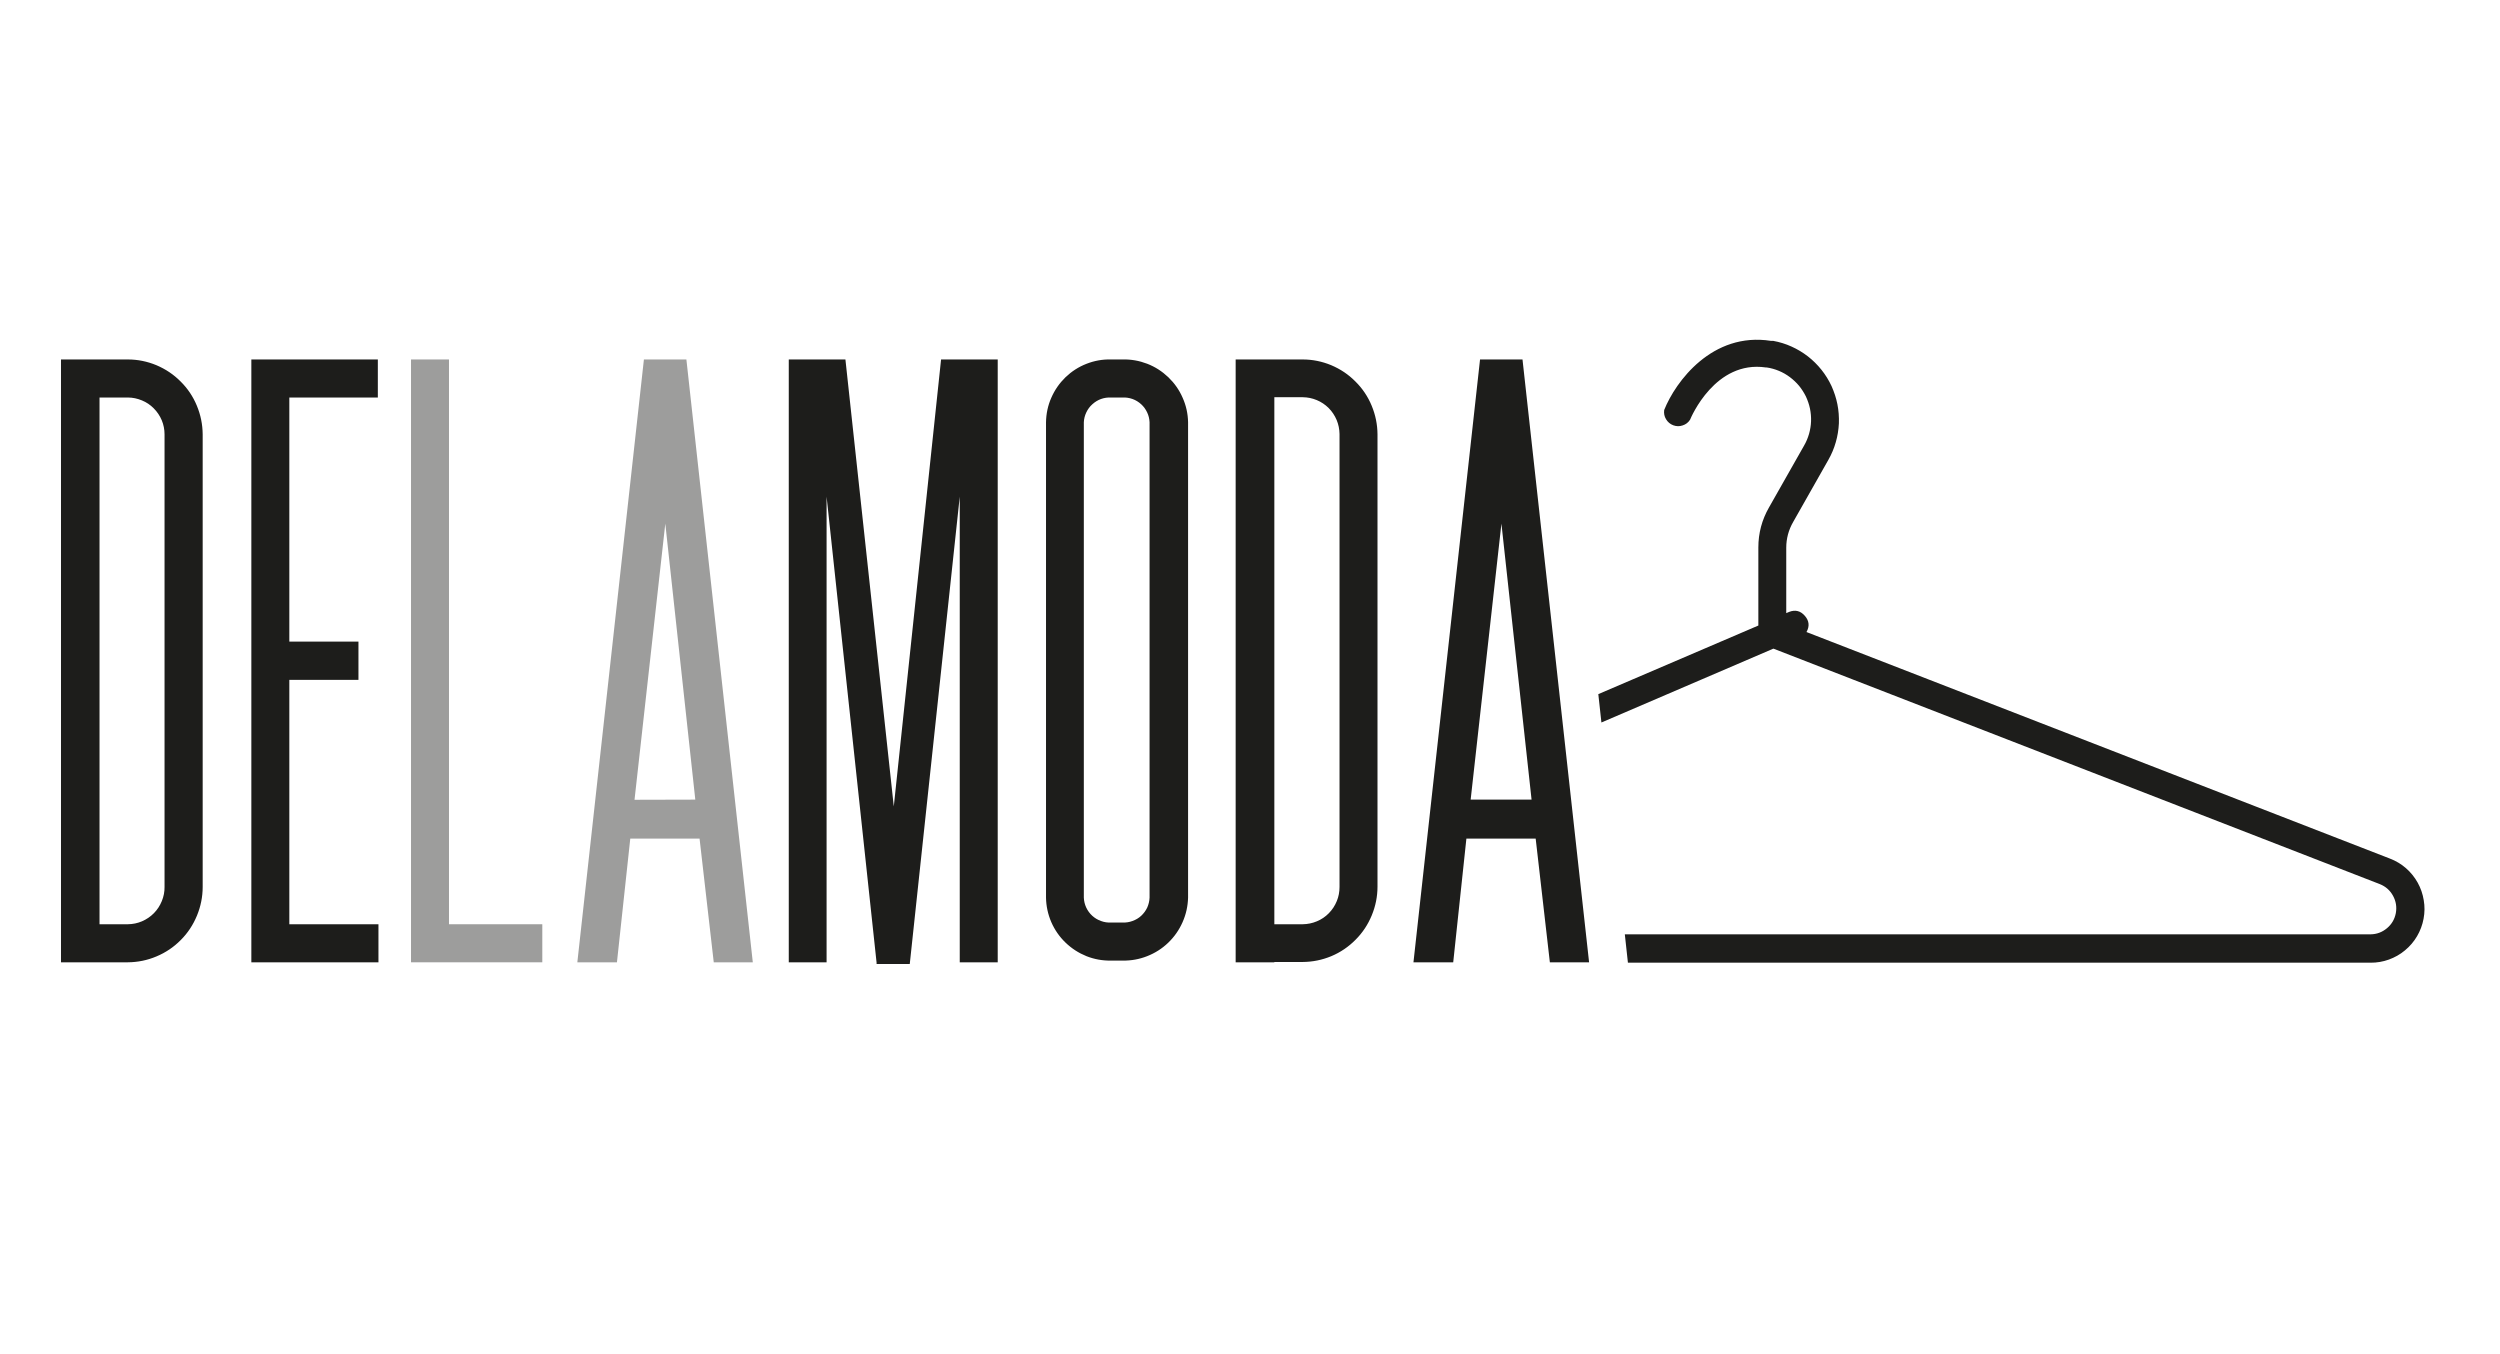 <svg xmlns="http://www.w3.org/2000/svg" xmlns:xlink="http://www.w3.org/1999/xlink" width="168" zoomAndPan="magnify" viewBox="0 0 126 68.25" height="91" preserveAspectRatio="xMidYMid meet"><defs><clipPath id="66df28fa02"><path d="M 3 17.086 L 123 17.086 L 123 50.469 L 3 50.469 Z M 3 17.086 " clip-rule="nonzero"></path></clipPath></defs><path fill="#9d9d9c" d="M 22.629 18.117 L 20.715 18.117 L 20.715 48.5 L 27.332 48.5 L 27.332 46.582 L 22.629 46.582 Z M 22.629 18.117 " fill-opacity="1" fill-rule="nonzero"></path><path fill="#9d9d9c" d="M 34.594 18.117 L 32.453 18.117 L 29.098 48.5 L 31.094 48.5 L 31.766 42.266 L 35.258 42.266 L 35.973 48.5 L 37.941 48.5 Z M 31.98 40.309 L 33.531 26.391 L 35.043 40.301 Z M 31.98 40.309 " fill-opacity="1" fill-rule="nonzero"></path><g clip-path="url(#66df28fa02)"><path fill="#1d1d1b" d="M 5.016 48.5 L 6.445 48.5 C 6.945 48.496 7.426 48.398 7.887 48.203 C 8.352 48.008 8.758 47.734 9.109 47.379 C 9.465 47.023 9.734 46.613 9.926 46.148 C 10.117 45.684 10.215 45.199 10.215 44.699 L 10.215 21.891 C 10.211 21.391 10.113 20.91 9.922 20.449 C 9.73 19.984 9.457 19.578 9.102 19.227 C 8.75 18.871 8.344 18.602 7.883 18.406 C 7.422 18.215 6.941 18.117 6.445 18.117 L 3.074 18.117 L 3.074 48.5 Z M 5.016 20.035 L 6.445 20.035 C 6.688 20.035 6.926 20.086 7.152 20.18 C 7.379 20.273 7.578 20.406 7.75 20.582 C 7.922 20.754 8.055 20.953 8.152 21.18 C 8.246 21.406 8.293 21.645 8.293 21.891 L 8.293 44.699 C 8.297 44.945 8.25 45.184 8.156 45.414 C 8.062 45.645 7.93 45.848 7.758 46.023 C 7.586 46.199 7.383 46.336 7.156 46.434 C 6.93 46.531 6.691 46.578 6.445 46.582 L 5.016 46.582 Z M 13.855 48.5 L 12.668 48.5 L 12.668 18.117 L 19.043 18.117 L 19.043 20.035 L 14.582 20.035 L 14.582 32.336 L 18.066 32.336 L 18.066 34.266 L 14.582 34.266 L 14.582 46.582 L 19.074 46.582 L 19.074 48.5 Z M 41.66 48.5 L 39.754 48.5 L 39.754 18.117 L 42.609 18.117 L 45.047 40.645 L 47.43 18.117 L 50.285 18.117 L 50.285 48.5 L 48.371 48.5 L 48.371 25.031 L 45.852 48.586 L 44.18 48.586 L 44.18 48.52 L 41.66 25.031 Z M 55.996 48.414 L 56.574 48.414 C 57.004 48.422 57.418 48.348 57.816 48.191 C 58.215 48.035 58.57 47.809 58.879 47.512 C 59.188 47.215 59.43 46.867 59.602 46.477 C 59.777 46.082 59.867 45.672 59.879 45.242 L 59.879 21.281 C 59.871 20.852 59.781 20.441 59.605 20.047 C 59.434 19.652 59.191 19.309 58.883 19.012 C 58.57 18.715 58.219 18.488 57.816 18.332 C 57.418 18.18 57.004 18.105 56.574 18.117 L 55.996 18.117 C 55.57 18.105 55.156 18.18 54.758 18.336 C 54.359 18.492 54.008 18.719 53.699 19.016 C 53.395 19.312 53.156 19.656 52.984 20.051 C 52.812 20.441 52.727 20.852 52.719 21.281 L 52.719 45.242 C 52.727 45.672 52.816 46.082 52.984 46.473 C 53.156 46.867 53.395 47.211 53.703 47.508 C 54.012 47.805 54.363 48.031 54.758 48.191 C 55.156 48.348 55.57 48.422 55.996 48.414 Z M 54.625 21.281 C 54.633 21.105 54.676 20.941 54.75 20.785 C 54.824 20.629 54.926 20.488 55.055 20.375 C 55.184 20.258 55.328 20.168 55.492 20.109 C 55.656 20.051 55.824 20.027 55.996 20.035 L 56.574 20.035 C 56.746 20.027 56.914 20.051 57.078 20.109 C 57.242 20.168 57.387 20.258 57.516 20.375 C 57.645 20.492 57.742 20.629 57.816 20.785 C 57.891 20.941 57.93 21.109 57.938 21.281 L 57.938 45.242 C 57.93 45.418 57.891 45.582 57.82 45.742 C 57.746 45.898 57.645 46.035 57.516 46.156 C 57.391 46.273 57.242 46.359 57.078 46.418 C 56.918 46.477 56.746 46.504 56.574 46.496 L 55.996 46.496 C 55.824 46.504 55.652 46.48 55.488 46.418 C 55.324 46.359 55.18 46.273 55.051 46.156 C 54.922 46.039 54.82 45.898 54.746 45.742 C 54.672 45.582 54.633 45.418 54.625 45.242 Z M 64.227 48.484 L 65.656 48.484 C 66.156 48.48 66.637 48.383 67.098 48.191 C 67.562 47.996 67.969 47.719 68.32 47.363 C 68.676 47.008 68.945 46.598 69.137 46.133 C 69.328 45.668 69.426 45.188 69.426 44.684 L 69.426 21.891 C 69.422 21.391 69.324 20.91 69.133 20.449 C 68.941 19.984 68.668 19.578 68.312 19.227 C 67.961 18.871 67.555 18.602 67.094 18.406 C 66.633 18.215 66.152 18.117 65.656 18.117 L 62.277 18.117 L 62.277 48.5 L 64.227 48.5 Z M 64.227 20.02 L 65.656 20.02 C 65.902 20.023 66.137 20.07 66.363 20.164 C 66.59 20.258 66.789 20.391 66.965 20.566 C 67.137 20.738 67.27 20.941 67.367 21.168 C 67.461 21.395 67.508 21.629 67.512 21.875 L 67.512 44.699 C 67.512 44.945 67.469 45.188 67.375 45.414 C 67.281 45.645 67.148 45.848 66.973 46.027 C 66.801 46.203 66.598 46.34 66.371 46.434 C 66.141 46.531 65.902 46.578 65.656 46.582 L 64.227 46.582 Z M 73.906 42.266 L 77.398 42.266 L 78.113 48.5 L 80.09 48.5 L 76.734 18.117 L 74.594 18.117 L 71.238 48.5 L 73.242 48.5 Z M 75.672 26.391 L 77.191 40.301 L 74.121 40.301 Z M 90.926 22.457 C 91.035 22.27 91.117 22.07 91.176 21.867 C 91.234 21.66 91.27 21.449 91.277 21.234 C 91.285 21.02 91.266 20.805 91.223 20.594 C 91.18 20.387 91.109 20.184 91.02 19.988 C 90.926 19.797 90.812 19.617 90.676 19.449 C 90.539 19.285 90.383 19.137 90.211 19.008 C 90.039 18.879 89.855 18.773 89.656 18.691 C 89.461 18.609 89.254 18.551 89.043 18.52 L 89 18.52 C 86.445 18.145 85.23 21.031 85.18 21.152 C 85.09 21.293 84.965 21.391 84.805 21.441 C 84.648 21.496 84.488 21.492 84.332 21.434 C 84.176 21.375 84.055 21.273 83.969 21.129 C 83.883 20.988 83.852 20.832 83.875 20.664 C 84.445 19.234 86.301 16.715 89.258 17.18 L 89.371 17.18 C 89.688 17.238 89.996 17.332 90.289 17.465 C 90.586 17.598 90.859 17.762 91.117 17.961 C 91.371 18.16 91.598 18.383 91.801 18.637 C 92.004 18.891 92.172 19.164 92.309 19.457 C 92.441 19.754 92.543 20.059 92.605 20.375 C 92.668 20.691 92.691 21.016 92.68 21.336 C 92.664 21.66 92.613 21.98 92.523 22.289 C 92.434 22.602 92.309 22.898 92.148 23.18 L 90.379 26.301 C 90.145 26.707 90.027 27.141 90.027 27.609 L 90.027 30.902 L 90.172 30.84 C 90.48 30.719 90.746 30.785 90.965 31.039 C 91.184 31.289 91.211 31.562 91.047 31.855 L 120.453 43.273 C 120.75 43.387 121.02 43.547 121.258 43.754 C 121.496 43.961 121.695 44.207 121.848 44.48 C 122.004 44.758 122.105 45.055 122.156 45.367 C 122.211 45.68 122.207 45.992 122.148 46.305 C 122.09 46.617 121.98 46.91 121.82 47.184 C 121.66 47.457 121.457 47.695 121.211 47.898 C 120.969 48.102 120.695 48.254 120.398 48.363 C 120.102 48.469 119.793 48.523 119.477 48.52 L 82.047 48.52 L 81.891 47.09 L 119.477 47.09 C 119.789 47.086 120.062 46.984 120.305 46.781 C 120.543 46.582 120.691 46.328 120.75 46.02 C 120.805 45.711 120.758 45.422 120.609 45.148 C 120.457 44.871 120.238 44.68 119.949 44.562 L 89.379 32.691 L 80.711 36.414 L 80.555 34.984 L 88.621 31.527 L 88.621 27.59 C 88.621 26.871 88.801 26.199 89.156 25.578 Z M 7.895 57.758 Z M 12.176 58.895 C 12.191 58.863 12.211 58.836 12.234 58.809 C 12.391 58.602 12.562 58.414 12.742 58.223 C 12.793 58.168 12.816 58.109 12.816 58.035 C 12.816 57.961 12.793 57.902 12.742 57.848 C 12.691 57.797 12.629 57.773 12.555 57.773 C 12.484 57.773 12.422 57.797 12.371 57.848 C 11.547 58.781 10.848 59.797 10.27 60.898 C 10.43 59.469 10.535 58.207 10.641 56.945 C 10.66 56.738 10.605 56.551 10.484 56.383 C 10.434 56.332 10.371 56.305 10.301 56.305 C 10.227 56.305 10.164 56.332 10.113 56.383 C 9.902 56.633 9.746 56.91 9.637 57.219 C 9.527 57.512 9.371 57.82 9.242 58.121 C 9.023 58.594 8.82 59.051 8.578 59.496 C 8.5 59.66 8.402 59.816 8.309 59.977 C 8.215 60.133 7.887 60.691 7.672 60.691 C 7.344 60.461 7.406 59.934 7.43 59.598 C 7.449 59.258 7.473 58.879 7.5 58.543 L 7.621 58.465 C 7.789 58.367 7.961 58.277 8.137 58.199 C 8.195 58.164 8.234 58.113 8.254 58.047 C 8.27 57.98 8.258 57.914 8.223 57.855 C 8.188 57.793 8.133 57.754 8.066 57.738 C 7.996 57.723 7.934 57.73 7.871 57.77 L 7.793 57.77 C 7.73 57.77 7.688 57.836 7.621 57.855 C 7.621 57.805 7.621 57.762 7.621 57.719 C 7.586 57.582 7.5 57.523 7.359 57.543 C 7.215 57.551 7.137 57.625 7.129 57.77 C 7.129 57.914 7.129 58.051 7.129 58.191 C 7.023 58.254 6.922 58.32 6.824 58.395 C 6.867 58.094 6.891 57.793 6.895 57.492 C 6.906 57.102 6.824 56.734 6.645 56.387 C 6.551 56.215 6.41 56.098 6.223 56.039 C 6.004 55.98 5.797 56.004 5.594 56.109 C 5.363 56.219 5.156 56.359 4.973 56.539 C 4.773 56.734 4.602 56.949 4.461 57.191 C 4.148 57.676 3.91 58.191 3.746 58.742 C 3.703 58.871 3.668 59.008 3.625 59.137 C 3.625 58.695 3.676 58.234 3.703 57.793 C 3.762 56.996 3.832 56.203 3.902 55.422 C 3.938 55.027 3.973 54.633 4.004 54.25 C 4.023 54.086 4.035 53.918 4.039 53.754 L 4.039 53.438 C 4.039 53.426 4.039 53.41 4.039 53.395 C 4.07 53.328 4.07 53.262 4.039 53.195 C 4.023 53.082 3.965 53.016 3.852 52.988 C 3.727 52.953 3.629 52.992 3.566 53.109 C 3.473 53.203 3.496 53.48 3.496 53.605 C 3.496 53.727 3.496 53.875 3.496 54.02 C 3.496 54.418 3.434 54.801 3.391 55.199 C 3.316 55.996 3.246 56.773 3.195 57.562 C 3.145 58.352 3.074 59.137 3.074 59.941 L 3.074 61.098 C 3.07 61.484 3.094 61.871 3.145 62.25 C 3.145 62.336 3.145 62.418 3.195 62.504 C 3.219 62.555 3.246 62.605 3.289 62.645 C 3.301 62.832 3.371 62.988 3.504 63.117 C 3.574 63.168 3.652 63.211 3.73 63.246 C 3.828 63.277 3.926 63.277 4.023 63.246 C 4.16 63.227 4.281 63.18 4.395 63.105 C 4.656 62.922 4.879 62.699 5.051 62.43 C 5.23 62.172 5.387 61.902 5.543 61.637 C 5.703 61.371 5.879 61.012 6.039 60.684 C 6.262 60.191 6.445 59.68 6.594 59.16 C 6.746 59.051 6.879 58.945 7.023 58.852 C 7.023 58.945 7.023 59.051 7.023 59.145 C 7 59.41 7 59.676 7.023 59.941 C 7.023 60.184 7.059 60.422 7.137 60.656 C 7.211 60.891 7.363 61.062 7.586 61.164 C 7.77 61.223 7.941 61.199 8.102 61.094 C 8.254 60.988 8.391 60.863 8.508 60.719 C 8.609 60.547 8.703 60.367 8.785 60.184 C 8.953 59.918 9.105 59.648 9.242 59.367 C 9.406 59.016 9.578 58.652 9.734 58.301 C 9.844 58.059 9.965 57.812 10.059 57.586 C 10.059 57.707 10.059 57.82 10.059 57.941 C 9.992 58.738 9.934 59.531 9.852 60.32 C 9.812 60.699 9.766 61.078 9.723 61.465 C 9.727 61.488 9.727 61.512 9.723 61.535 C 9.723 61.586 9.723 61.637 9.723 61.672 C 9.699 61.77 9.688 61.871 9.68 61.973 C 9.68 62.043 9.68 62.117 9.68 62.188 C 9.492 62.539 9.312 62.902 9.156 63.246 C 9.078 63.441 9.008 63.625 8.938 63.82 C 8.867 63.984 8.82 64.152 8.801 64.328 C 8.746 64.559 8.828 64.723 9.043 64.82 C 9.191 64.863 9.363 64.742 9.473 64.637 C 9.641 64.422 9.75 64.184 9.809 63.918 C 9.965 63.398 10.082 62.867 10.164 62.332 C 10.441 61.801 10.727 61.285 11.02 60.754 C 11.312 60.227 11.586 59.812 11.891 59.367 C 11.961 59.25 12.035 59.137 12.121 59.031 C 12.121 58.98 12.207 58.93 12.242 58.871 C 12.277 58.816 12.176 58.895 12.191 58.895 Z M 5.711 60.133 C 5.703 60.176 5.688 60.219 5.668 60.254 C 5.625 60.355 5.586 60.434 5.543 60.52 C 5.504 60.605 5.387 60.84 5.301 61 C 5.098 61.418 4.859 61.82 4.59 62.203 C 4.23 62.645 3.633 62.961 3.988 62.043 C 4.02 61.992 4.051 61.941 4.074 61.887 C 4.16 61.742 4.254 61.613 4.352 61.473 C 4.461 61.309 4.578 61.156 4.711 61.012 C 4.875 60.82 5.047 60.625 5.211 60.449 C 5.375 60.27 5.652 59.988 5.922 59.73 C 5.867 59.875 5.797 60.008 5.711 60.133 Z M 6.129 58.871 C 5.832 59.125 5.531 59.387 5.246 59.668 C 4.879 60.027 4.531 60.406 4.203 60.805 C 4.047 61 3.902 61.18 3.762 61.387 C 3.762 61.199 3.762 61.02 3.805 60.828 C 3.848 60.633 3.852 60.477 3.887 60.312 C 3.973 59.801 4.102 59.297 4.273 58.809 C 4.504 58.094 5.109 56.66 5.938 56.582 C 6.766 56.504 6.258 58.48 6.129 58.871 Z M 50.113 65.152 L 49.621 66.082 C 47.734 69.52 46.375 73.152 45.539 76.984 C 45.539 77.156 45.418 77.164 45.168 77.035 C 44.855 76.844 44.684 76.566 44.645 76.203 C 44.613 75.262 44.73 74.34 45.004 73.434 C 45.645 70.57 47.777 66.598 48.742 64.773 L 49.344 63.621 L 50.5 61.414 C 50.5 61.414 50.5 61.414 50.5 61.363 L 50.5 61.277 C 50.457 61.262 50.418 61.242 50.379 61.223 C 50.305 61.223 50.277 61.223 50.227 61.223 C 49.77 61.48 49.312 61.758 48.879 62.043 C 47.258 63.203 45.703 64.445 44.211 65.766 C 41.312 68.242 38.496 70.82 35.766 73.5 C 35.215 74.059 34.645 74.594 34.074 75.117 C 33.852 75.309 33.621 75.473 33.359 75.652 C 33.324 75.664 33.297 75.684 33.273 75.711 C 33.062 75.855 32.855 75.855 32.645 75.711 C 32.434 75.547 32.289 75.34 32.215 75.082 C 32.094 74.594 32.422 73.984 32.859 73.27 C 32.902 73.199 32.93 73.125 32.98 73.055 C 33.824 71.66 34.664 70.285 35.523 68.902 C 36.684 67.07 37.777 65.207 38.82 63.324 C 39.219 62.594 39.562 61.84 39.848 61.055 C 39.883 60.922 39.883 60.785 39.848 60.648 C 39.848 60.582 39.734 60.52 39.648 60.512 C 39.559 60.504 39.477 60.52 39.398 60.562 C 38.715 60.84 38.059 61.176 37.434 61.57 C 35.914 62.547 34.359 63.621 32.867 64.801 C 26.238 69.949 20.078 75.613 14.391 81.789 C 14.281 81.918 14.156 82.047 14.012 82.195 C 13.383 82.789 12.707 81.723 13.082 81.195 C 13.461 80.664 13.797 80.309 14.117 79.883 C 14.926 78.883 15.73 77.867 16.555 76.863 C 18.316 74.715 20.066 72.496 21.816 70.297 C 24.906 66.391 27.797 62.359 30.512 58.172 C 31.008 57.398 31.473 56.598 31.938 55.793 C 32.059 55.594 32.18 55.379 32.281 55.188 C 32.586 54.668 32.793 54.109 32.902 53.52 C 32.906 53.305 32.809 53.164 32.609 53.094 C 32.059 53.035 31.52 53.082 30.988 53.246 C 29.695 53.574 28.457 54.055 27.277 54.676 C 23.059 56.816 19.273 59.559 15.926 62.902 C 14.957 63.844 14.16 64.91 13.539 66.109 C 13.383 66.445 13.242 66.828 13.113 67.148 L 13.07 67.258 C 12.848 67.871 12.891 68.594 13.449 68.809 C 13.555 68.84 13.664 68.859 13.777 68.867 C 13.887 68.891 13.996 68.922 14.105 68.961 C 14.336 69.031 14.5 69.18 14.598 69.402 C 14.605 69.441 14.605 69.48 14.598 69.52 C 14.609 69.562 14.609 69.609 14.598 69.652 C 14.539 69.727 14.461 69.773 14.367 69.789 C 14.277 69.809 14.188 69.809 14.098 69.789 C 13.605 69.723 13.184 69.516 12.824 69.168 C 12.469 68.824 12.246 68.406 12.164 67.914 C 12 66.887 12.195 65.93 12.75 65.051 C 13.164 64.277 13.66 63.562 14.238 62.902 C 15.266 61.715 16.383 60.617 17.59 59.609 C 20.258 57.34 23.148 55.395 26.254 53.777 C 27.391 53.164 28.582 52.688 29.824 52.344 C 30.152 52.25 30.488 52.172 30.824 52.113 L 31.297 52.008 C 31.906 51.945 32.465 52.086 32.973 52.438 C 33.262 52.629 33.484 52.879 33.641 53.188 C 33.797 53.496 33.871 53.824 33.859 54.168 C 33.875 54.547 33.801 54.902 33.637 55.242 C 33.551 55.445 33.465 55.617 33.379 55.816 C 33.188 56.254 32.973 56.695 32.746 57.105 C 31.629 59.078 30.414 60.988 29.098 62.832 C 27.332 65.379 25.527 67.844 23.621 70.305 L 23.258 70.852 C 23.191 70.938 23 71.207 23.258 71.066 L 23.344 71.066 C 23.477 71.008 23.602 70.934 23.715 70.844 L 25.547 69.27 C 26.562 68.371 27.598 67.484 28.633 66.617 C 30.84 64.73 33.145 62.969 35.543 61.336 C 36.258 60.883 36.973 60.441 37.633 60.023 C 38.125 59.766 38.633 59.555 39.164 59.395 C 39.445 59.297 39.73 59.297 40.012 59.395 C 40.535 59.613 40.867 59.996 41.004 60.547 C 41.074 60.965 41.043 61.375 40.91 61.781 C 40.648 62.566 40.324 63.324 39.941 64.055 C 38.977 65.852 37.957 67.637 36.848 69.309 C 36.551 69.789 36.25 70.277 35.965 70.742 C 35.895 70.887 35.801 71.027 35.73 71.164 C 35.715 71.207 35.715 71.246 35.73 71.285 C 35.863 71.48 36.02 71.285 36.145 71.172 C 36.387 70.965 36.637 70.742 36.855 70.5 C 39.711 67.801 42.625 65.203 45.645 62.73 C 46.676 61.887 47.75 61.102 48.871 60.375 C 49.328 60.09 49.805 59.836 50.301 59.617 C 50.496 59.531 50.695 59.508 50.906 59.555 C 51.113 59.602 51.289 59.707 51.426 59.867 C 51.688 60.078 51.852 60.344 51.926 60.668 C 52 60.996 51.965 61.309 51.82 61.609 C 51.316 62.82 50.75 64.004 50.113 65.152 Z M 57.445 62.852 C 57.66 62.996 57.75 63.191 57.711 63.449 C 57.711 63.535 57.66 63.656 57.594 63.676 C 57.223 63.926 56.883 64.156 56.512 64.391 L 56.152 64.629 L 56.02 64.586 C 55.953 64.582 55.895 64.562 55.84 64.535 C 55.707 64.441 55.625 64.312 55.59 64.148 C 55.559 63.988 55.586 63.836 55.676 63.699 C 55.984 63.297 56.367 62.984 56.824 62.766 C 57.051 62.645 57.258 62.676 57.445 62.852 Z M 66.797 67.465 C 66.781 67.512 66.758 67.551 66.719 67.586 C 66.648 67.715 66.59 67.82 66.512 67.941 C 66.289 68.336 66.062 68.73 65.84 69.102 C 65.746 69.23 65.715 69.375 65.746 69.535 C 65.777 69.691 65.867 69.812 66.004 69.891 C 66.055 69.938 66.09 69.992 66.121 70.055 C 66.121 70.055 66.121 70.105 66.121 70.121 C 66.152 70.18 66.152 70.238 66.125 70.301 C 66.094 70.363 66.043 70.398 65.977 70.406 L 65.906 70.406 C 65.5 70.426 65.18 70.27 64.949 69.934 C 64.695 69.664 64.586 69.344 64.621 68.973 C 64.684 68.672 64.75 68.43 64.797 68.258 C 64.848 68.086 64.656 68.18 64.578 68.258 C 64.473 68.316 64.367 68.383 64.27 68.453 C 62.375 69.98 60.613 71.648 58.988 73.461 C 58.695 73.812 58.379 74.18 58.066 74.48 C 57.953 74.562 57.824 74.594 57.688 74.57 C 57.547 74.551 57.434 74.48 57.352 74.363 C 56.84 73.855 57.203 73.285 57.488 72.867 L 58.965 70.441 C 57.816 71.195 56.625 71.883 55.398 72.504 C 54.152 73.223 52.84 73.766 51.449 74.129 C 51.117 74.164 50.809 74.094 50.527 73.914 C 50.004 73.543 49.754 73.031 49.777 72.391 C 49.891 71.703 50.141 71.078 50.535 70.508 C 51.262 69.32 52.102 68.219 53.047 67.199 L 53.383 66.918 C 53.406 66.891 53.434 66.863 53.461 66.84 C 53.633 66.73 53.805 66.73 53.977 66.84 C 54.062 66.879 54.133 66.934 54.191 67.004 C 54.246 67.078 54.285 67.16 54.301 67.25 C 54.32 67.34 54.312 67.43 54.285 67.52 C 54.258 67.609 54.211 67.684 54.148 67.75 C 53.387 68.652 52.672 69.59 52.004 70.562 C 51.984 70.602 51.957 70.637 51.926 70.672 C 51.461 71.301 51.121 71.992 50.906 72.746 C 50.902 72.812 50.922 72.871 50.969 72.918 C 51.02 72.965 51.074 72.988 51.141 72.984 L 51.293 72.984 C 51.422 72.973 51.551 72.953 51.676 72.918 C 52.164 72.762 52.641 72.605 53.105 72.434 C 55.039 71.637 56.891 70.684 58.66 69.566 L 59.992 68.797 L 61.914 65.629 C 61.988 65.523 62.078 65.43 62.188 65.352 C 62.266 65.316 62.344 65.316 62.422 65.352 C 62.598 65.418 62.723 65.535 62.797 65.707 C 62.871 65.879 62.871 66.051 62.801 66.227 L 62.086 67.613 C 61.895 67.949 61.73 68.254 61.594 68.539 C 61.508 68.703 61.414 68.844 61.344 69.004 C 61.273 69.16 61.344 69.125 61.422 69.098 L 61.523 69.098 L 61.938 68.754 C 62.145 68.566 62.363 68.379 62.57 68.207 C 63.355 67.586 64.156 66.957 64.941 66.355 C 65.168 66.195 65.398 66.059 65.656 65.918 C 65.656 65.918 65.707 65.918 65.719 65.918 C 65.836 65.855 65.961 65.824 66.094 65.816 C 66.227 65.809 66.355 65.828 66.48 65.875 C 66.602 65.922 66.711 65.992 66.805 66.086 C 66.898 66.18 66.973 66.289 67.02 66.41 C 67.141 66.805 67.07 67.156 66.797 67.465 Z M 122.953 64.902 L 122.953 64.785 C 122.938 64.57 122.867 64.379 122.738 64.207 C 122.273 63.539 121.133 63.289 119.312 63.434 C 116.32 63.668 110.887 65.23 106.461 66.789 C 104.562 67.582 102.594 68.145 100.566 68.48 L 100.395 68.48 C 100.188 68.5 99.984 68.5 99.781 68.48 C 99.523 68.414 99.395 68.285 99.371 68.07 L 99.371 68 C 99.379 67.891 99.406 67.785 99.453 67.684 C 99.598 67.277 99.812 66.91 100.094 66.582 C 100.309 66.34 100.488 66.16 100.594 66.059 C 100.699 65.961 100.863 65.816 100.902 65.816 L 100.949 65.816 C 101.223 65.926 101.504 65.965 101.793 65.93 C 102.066 65.906 102.332 65.863 102.598 65.801 C 102.992 65.703 103.371 65.562 103.734 65.387 C 104.918 64.836 105.484 64.293 105.449 63.785 L 105.449 63.734 C 105.449 63.312 104.82 62.867 104.469 62.762 C 104.332 62.719 104.188 62.699 104.043 62.703 C 102.633 62.945 101.391 63.547 100.32 64.5 C 99.883 64.887 99.477 65.309 99.109 65.766 C 98.969 65.949 98.848 66.141 98.738 66.34 C 96.773 68.199 94.633 69.82 92.312 71.199 C 91.805 71.5 91.281 71.77 90.742 72.004 C 90.551 72.07 90.352 72.102 90.148 72.09 C 90.078 72.098 90.016 72.082 89.965 72.031 C 89.91 72.012 89.883 71.973 89.887 71.918 C 89.848 71.742 89.848 71.566 89.887 71.395 C 90.465 69.254 91.387 67.277 92.648 65.461 C 92.844 65.152 93.078 64.887 93.363 64.656 C 96.289 62.309 99.98 59.496 103.469 55.277 C 104.012 54.656 104.488 53.988 104.898 53.273 C 105.023 53.09 105.086 52.887 105.086 52.664 C 105.086 52.438 105.02 52.234 104.891 52.051 C 104.766 51.871 104.594 51.738 104.387 51.66 C 104.176 51.582 103.965 51.574 103.75 51.629 C 103.242 51.84 102.766 52.105 102.32 52.422 C 99.766 54.359 97.508 56.598 95.555 59.145 C 94.504 60.477 93.504 61.828 92.57 63.254 C 92.504 63.34 92.449 63.449 92.383 63.539 C 92.191 63.875 91.953 64.168 91.668 64.43 C 91.555 64.527 91.441 64.637 91.441 64.773 C 91.379 65.102 91.246 65.402 91.047 65.672 C 90.977 65.801 90.891 65.969 90.793 66.141 L 90.613 66.203 C 90.141 66.477 89.641 66.789 89.078 67.141 C 87.113 68.453 85.02 69.5 82.797 70.285 C 81.754 70.621 80.688 70.711 79.605 70.551 C 79.211 70.5 79.078 70.27 79.164 69.891 C 79.281 69.391 79.508 68.949 79.84 68.559 C 81.059 66.891 82.637 65.695 84.574 64.98 C 85.184 64.754 85.812 64.672 86.457 64.73 C 86.523 64.73 86.594 64.73 86.68 64.73 C 86.766 64.73 86.887 64.777 86.945 64.688 C 87.008 64.609 87.027 64.523 87.008 64.43 C 87.008 64.43 87.008 64.379 87.008 64.363 C 86.957 64.27 86.891 64.184 86.816 64.105 C 86.172 63.527 85.039 63.512 83.824 63.898 C 82.031 64.531 80.531 65.586 79.32 67.055 L 79.234 67.055 C 78.527 67.5 77.891 68.023 77.32 68.629 C 75.965 69.828 74.484 70.848 72.887 71.695 C 72.766 71.695 72.68 71.66 72.688 71.535 C 72.754 71.172 72.887 70.836 73.078 70.52 C 73.078 70.52 73.078 70.484 73.078 70.465 C 73.629 69.445 74.273 68.488 75.016 67.598 C 75.055 67.555 75.098 67.512 75.145 67.469 C 75.344 67.25 75.578 66.992 75.438 66.711 C 75.34 66.523 75.203 66.371 75.027 66.254 C 74.965 66.215 74.895 66.195 74.82 66.203 C 74.75 66.207 74.691 66.23 74.645 66.281 C 74.512 66.398 74.391 66.523 74.277 66.656 C 72.891 68.113 71.305 69.309 69.516 70.234 C 69.109 70.438 68.695 70.617 68.27 70.77 C 68.105 70.809 67.941 70.828 67.777 70.828 C 67.574 70.828 67.418 70.828 67.488 70.629 C 68.02 69.535 68.828 68.723 69.918 68.188 C 70.426 67.902 70.953 67.664 71.504 67.469 C 71.781 67.359 72.074 67.285 72.375 67.25 C 72.586 67.25 72.781 67.25 72.953 67.25 L 73.473 67.25 C 73.605 67.098 73.625 66.93 73.535 66.746 C 73.469 66.609 73.363 66.508 73.223 66.445 C 72.633 66.094 72.012 66.027 71.359 66.238 C 69.754 66.562 68.434 67.359 67.398 68.629 C 67.094 68.973 66.898 69.367 66.812 69.82 C 66.703 70.125 66.699 70.434 66.793 70.742 C 66.887 71.051 67.066 71.301 67.324 71.492 C 67.648 71.672 67.996 71.762 68.363 71.762 C 68.734 71.762 69.082 71.672 69.402 71.492 C 70.008 71.227 70.594 70.926 71.168 70.594 C 71.359 70.469 71.551 70.355 71.766 70.25 C 71.801 70.242 71.832 70.242 71.867 70.25 C 71.867 70.25 71.922 70.312 71.922 70.336 C 71.922 70.355 71.875 70.543 71.852 70.641 C 71.66 71.098 71.66 71.555 71.852 72.008 C 71.949 72.258 72.109 72.453 72.332 72.598 C 72.555 72.742 72.801 72.809 73.066 72.797 C 73.398 72.754 73.723 72.668 74.031 72.531 C 74.535 72.203 75.012 71.836 75.457 71.43 C 76.027 70.953 76.922 70.156 78.133 69.039 C 78.059 69.352 78.059 69.664 78.133 69.977 C 78.242 70.383 78.441 70.734 78.738 71.031 C 79.031 71.332 79.379 71.539 79.785 71.652 C 80.277 71.777 80.777 71.809 81.281 71.75 L 81.523 71.75 C 84.648 71.008 87.469 69.633 89.984 67.637 C 89.57 68.449 89.246 69.301 89.016 70.184 C 88.918 70.617 88.898 71.055 88.957 71.492 C 89.016 72.211 89.57 73.289 90.648 73.184 C 91.043 73.176 91.414 73.086 91.77 72.91 C 91.914 72.832 92.062 72.754 92.207 72.691 C 92.43 72.59 92.648 72.48 92.863 72.359 C 94.906 71.125 96.75 69.645 98.395 67.914 L 98.445 67.879 C 98.516 68.223 98.652 68.535 98.859 68.816 C 99.004 68.992 99.172 69.137 99.367 69.254 C 99.855 69.559 100.387 69.668 100.957 69.582 L 101.008 69.582 C 101.52 69.535 102.02 69.438 102.516 69.289 C 103.863 68.93 105.926 68.336 108.695 67.492 C 112.086 66.355 115.555 65.582 119.105 65.164 C 120.375 65.039 121.637 65.102 122.887 65.344 C 122.887 65.344 122.953 65.16 122.953 64.902 Z M 102.422 64.5 C 103 64.156 103.617 63.902 104.27 63.742 C 104.312 63.734 104.352 63.734 104.391 63.742 C 104.371 63.848 104.32 63.938 104.242 64.012 C 104.004 64.234 103.734 64.406 103.434 64.535 C 102.926 64.789 102.391 64.969 101.828 65.074 C 101.742 65.074 101.707 65.074 101.699 65.031 C 101.691 64.988 101.938 64.777 102.422 64.5 Z M 96.262 60.453 C 96.262 60.453 96.262 60.406 96.262 60.367 C 96.281 60.32 96.305 60.27 96.332 60.227 C 97.969 58.094 99.805 56.148 101.836 54.391 C 102.039 54.219 102.25 54.062 102.477 53.926 C 102.562 53.879 102.645 53.824 102.723 53.77 C 102.758 53.777 102.793 53.789 102.828 53.812 C 102.871 53.824 102.895 53.852 102.898 53.898 C 102.871 53.984 102.836 54.066 102.785 54.141 C 100.914 56.492 98.812 58.605 96.473 60.492 L 96.375 60.535 C 96.223 60.625 96.18 60.598 96.262 60.453 Z M 96.262 60.453 " fill-opacity="1" fill-rule="nonzero"></path></g></svg>